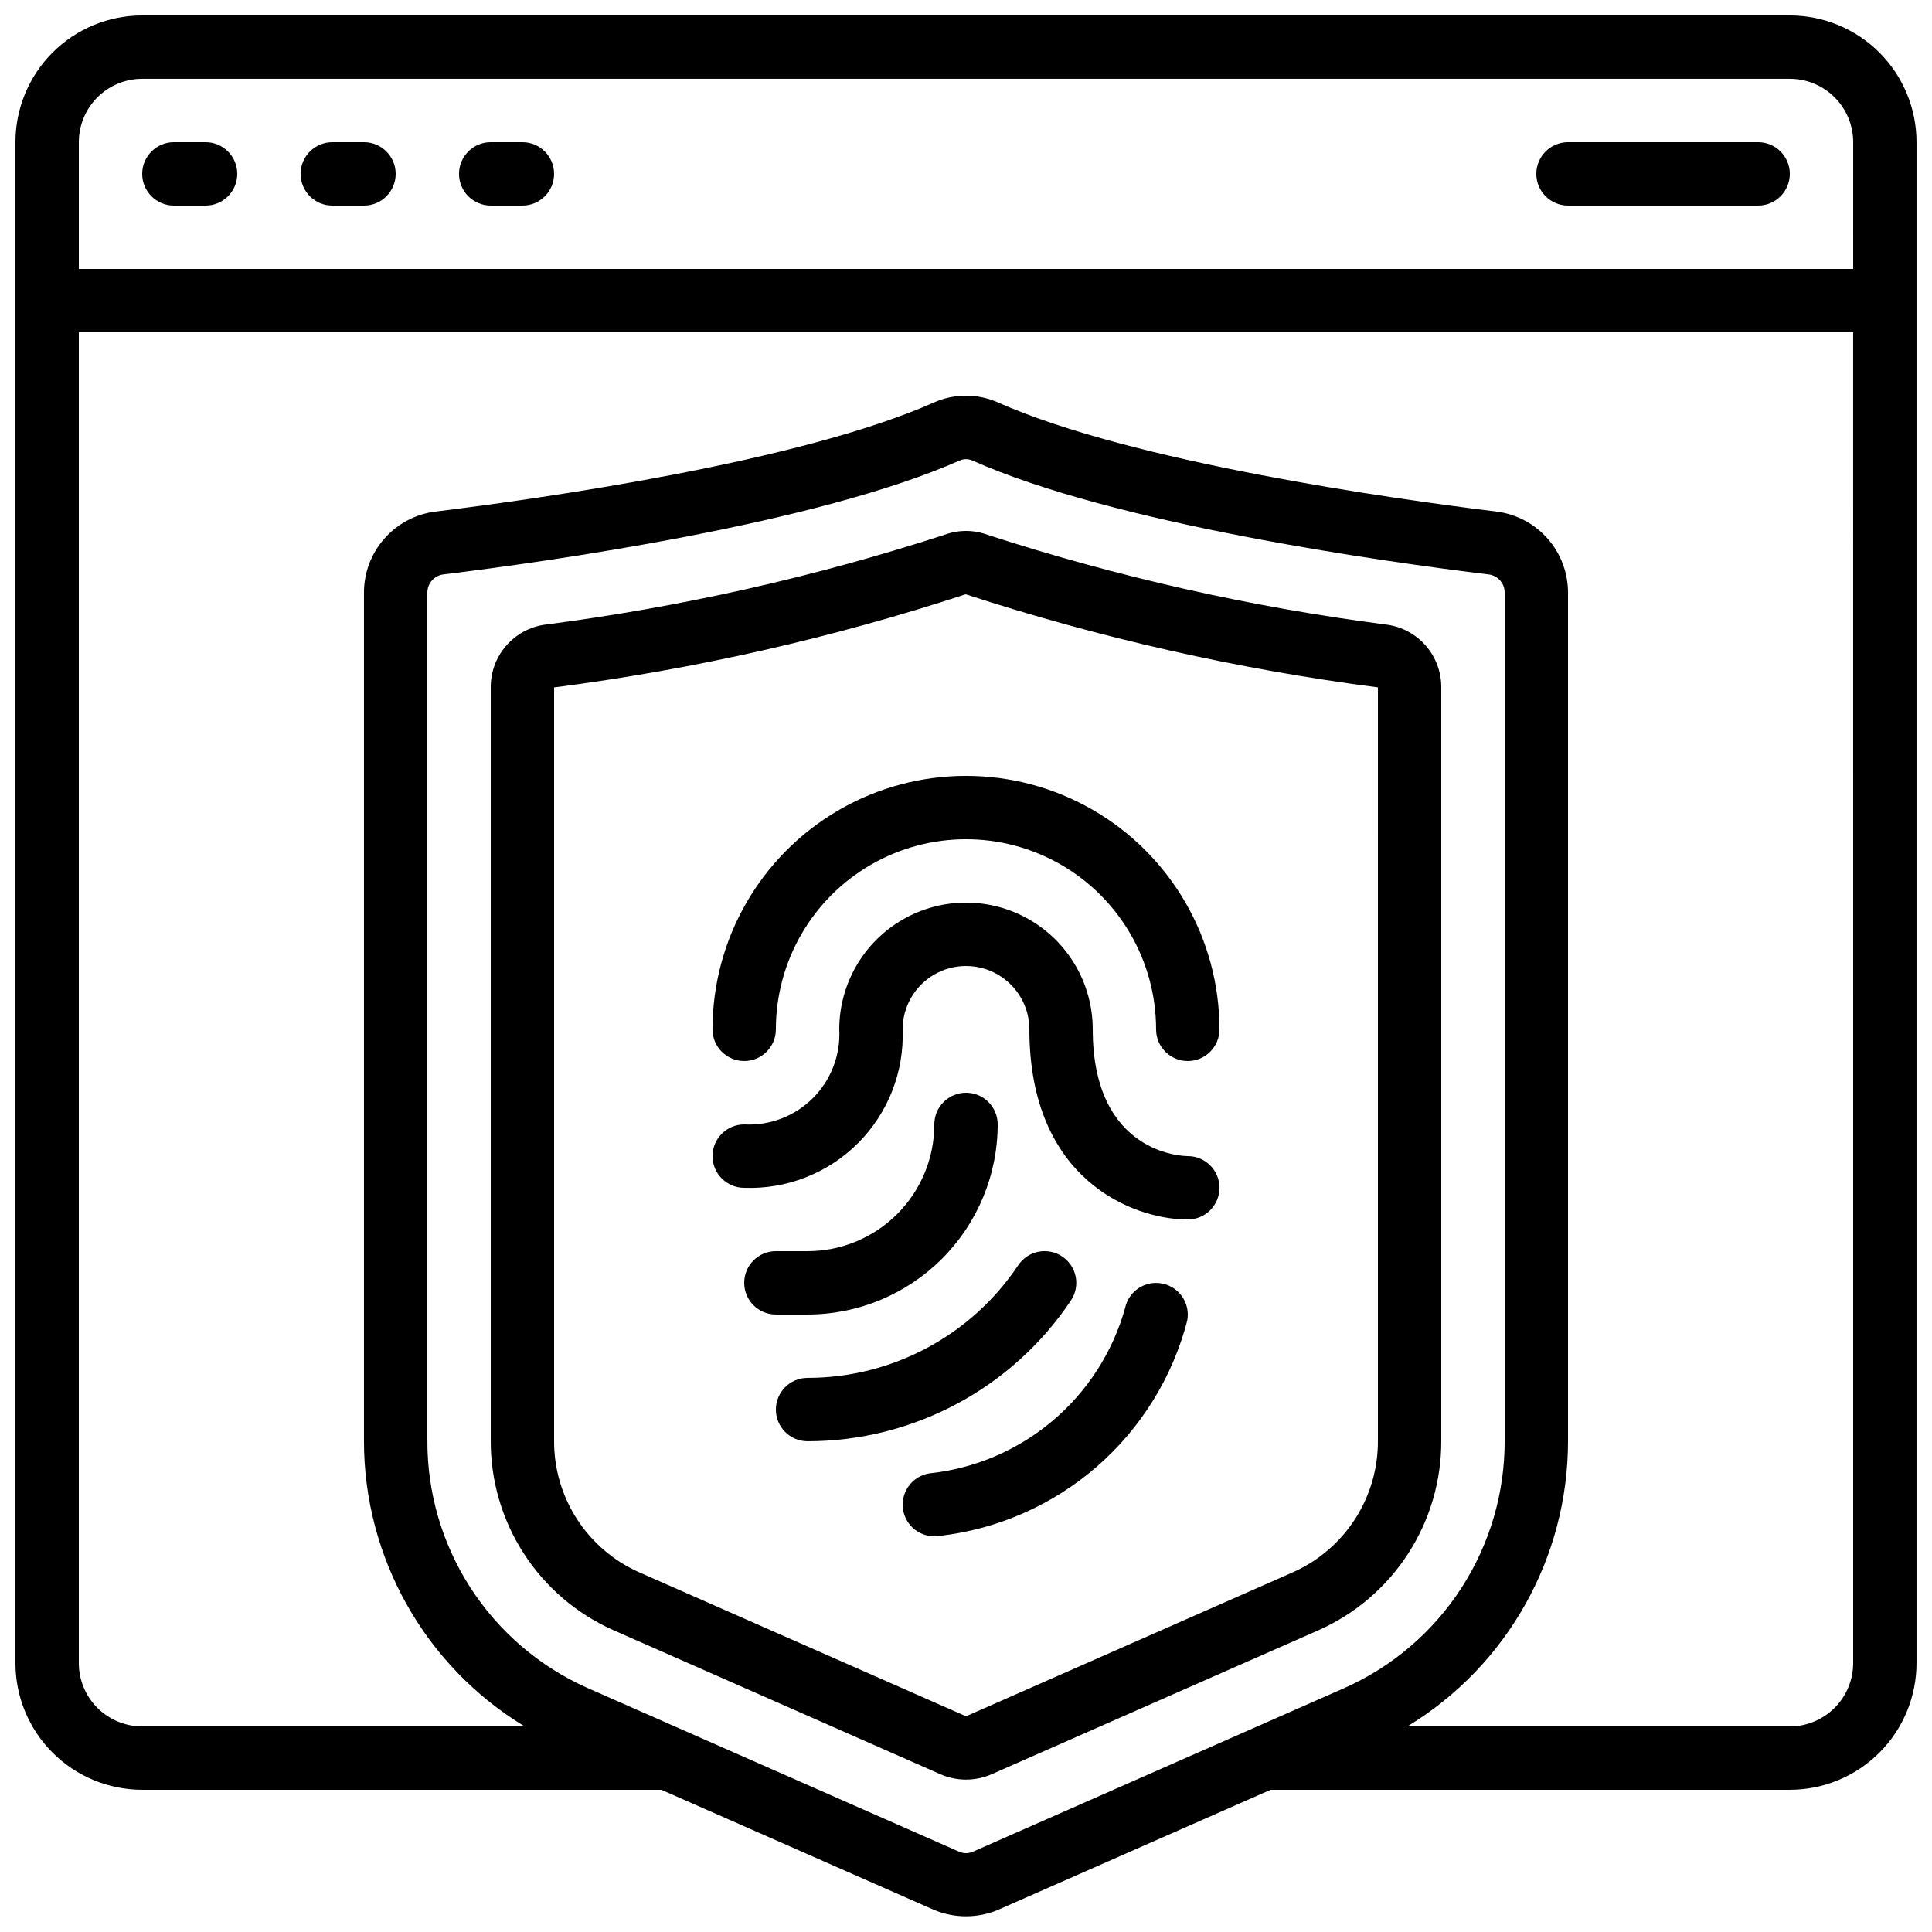 <?xml version="1.0" encoding="UTF-8"?>
<!-- Uploaded to: ICON Repo, www.iconrepo.com, Generator: ICON Repo Mixer Tools -->
<svg width="800px" height="800px" version="1.1" viewBox="144 144 512 512" xmlns="http://www.w3.org/2000/svg">
 <defs>
  <clipPath id="a">
   <path d="m148.09 148.09h503.81v503.81h-503.81z"/>
  </clipPath>
 </defs>
 <path d="m525.95 326.16c0.023-4.035-1.414-7.941-4.051-10.996-2.641-3.051-6.293-5.047-10.289-5.613-35.977-4.644-71.445-12.625-105.94-23.836-3.66-1.355-7.688-1.355-11.348 0-34.5 11.203-69.965 19.18-105.94 23.828-3.996 0.566-7.648 2.562-10.285 5.621-2.637 3.055-4.074 6.961-4.047 10.996v199.57c-0.051 10.609 2.981 21.004 8.73 29.922 5.746 8.918 13.965 15.973 23.648 20.305l86.797 38.242c4.32 1.887 9.23 1.887 13.551 0l86.797-38.238 0.004-0.004c9.684-4.332 17.898-11.387 23.645-20.305 5.75-8.918 8.781-19.312 8.73-29.922zm-16.793 199.57c0.055 7.352-2.031 14.562-6 20.75-3.969 6.191-9.652 11.094-16.359 14.113l-86.797 38.238-86.801-38.238c-6.703-3.019-12.387-7.922-16.359-14.113-3.969-6.188-6.055-13.398-6-20.75v-199.56c37.051-4.781 73.566-13.047 109.07-24.684 35.57 11.605 72.145 19.867 109.25 24.676z"/>
 <g clip-path="url(#a)">
  <path d="m618.32 148.09h-436.64c-8.906 0-17.449 3.539-23.75 9.836-6.297 6.301-9.836 14.844-9.836 23.75v403.05c0 8.906 3.539 17.449 9.836 23.746 6.301 6.301 14.844 9.84 23.75 9.84h137.58l72.113 31.766c5.508 2.352 11.738 2.352 17.246 0l72.113-31.766h137.58c8.906 0 17.449-3.539 23.75-9.84 6.297-6.297 9.836-14.84 9.836-23.746v-403.05c0-8.906-3.539-17.449-9.836-23.75-6.301-6.297-14.844-9.836-23.75-9.836zm-216.46 486.62c-1.18 0.531-2.531 0.531-3.711 0l-98.48-43.387c-12.668-5.641-23.422-14.848-30.953-26.496-7.531-11.645-11.512-25.23-11.457-39.098v-224.61c-0.047-2.438 1.73-4.531 4.148-4.879 28.633-3.512 99.293-13.504 136.98-30.23v0.004c1.031-0.438 2.195-0.438 3.223 0 37.691 16.793 108.32 26.742 137 30.23v-0.004c2.41 0.352 4.188 2.441 4.141 4.879v224.61c0.051 13.867-3.93 27.453-11.461 39.098-7.527 11.648-18.285 20.855-30.953 26.496zm233.25-49.984c0 4.453-1.77 8.723-4.918 11.875-3.148 3.148-7.422 4.918-11.875 4.918h-101.35c26.48-16.07 42.629-44.816 42.574-75.789v-224.61c0.02-5.277-1.891-10.379-5.371-14.348-3.477-3.969-8.289-6.527-13.523-7.199-27.887-3.426-96.562-13.098-132.21-28.934-5.375-2.379-11.504-2.379-16.879 0-35.621 15.836-104.32 25.508-132.2 28.934-5.234 0.668-10.047 3.227-13.527 7.195-3.484 3.969-5.394 9.074-5.375 14.352v224.61c-0.055 30.973 16.094 59.719 42.574 75.789h-101.35c-4.453 0-8.723-1.77-11.875-4.918-3.148-3.152-4.918-7.422-4.918-11.875v-352.67h470.22zm0-369.46h-470.22v-33.59c0-4.453 1.77-8.723 4.918-11.875 3.152-3.148 7.422-4.918 11.875-4.918h436.64c4.453 0 8.727 1.77 11.875 4.918 3.148 3.152 4.918 7.422 4.918 11.875z"/>
 </g>
 <path d="m198.48 181.68h-8.398c-4.637 0-8.398 3.762-8.398 8.398s3.762 8.398 8.398 8.398h8.398c4.637 0 8.395-3.762 8.395-8.398s-3.758-8.398-8.395-8.398z"/>
 <path d="m240.46 181.68h-8.395c-4.637 0-8.398 3.762-8.398 8.398s3.762 8.398 8.398 8.398h8.398-0.004c4.641 0 8.398-3.762 8.398-8.398s-3.758-8.398-8.398-8.398z"/>
 <path d="m282.44 181.68h-8.395c-4.637 0-8.398 3.762-8.398 8.398s3.762 8.398 8.398 8.398h8.398-0.004c4.641 0 8.398-3.762 8.398-8.398s-3.758-8.398-8.398-8.398z"/>
 <path d="m609.92 181.68h-50.379c-4.637 0-8.398 3.762-8.398 8.398s3.762 8.398 8.398 8.398h50.383-0.004c4.637 0 8.398-3.762 8.398-8.398s-3.762-8.398-8.398-8.398z"/>
 <path d="m332.82 416.79c0 4.637 3.758 8.395 8.398 8.395 4.637 0 8.395-3.758 8.395-8.395 0-18 9.602-34.633 25.191-43.633 15.586-9 34.793-9 50.379 0 15.59 9 25.191 25.633 25.191 43.633 0 4.637 3.762 8.395 8.398 8.395 4.637 0 8.395-3.758 8.395-8.395 0-24-12.801-46.176-33.586-58.176-20.785-12-46.391-12-67.176 0-20.781 12-33.586 34.176-33.586 58.176z"/>
 <path d="m458.78 450.38c-1.023 0-25.191-0.387-25.191-33.586 0-12-6.402-23.09-16.793-29.09-10.395-6-23.195-6-33.59 0-10.391 6-16.793 17.09-16.793 29.09 0.363 6.785-2.176 13.406-6.981 18.211-4.805 4.805-11.422 7.34-18.207 6.981-4.641 0-8.398 3.758-8.398 8.395 0 4.637 3.758 8.398 8.398 8.398 11.258 0.426 22.188-3.859 30.156-11.828 7.965-7.969 12.254-18.898 11.824-30.156 0-6 3.203-11.543 8.398-14.543 5.195-3 11.598-3 16.793 0 5.195 3 8.398 8.543 8.398 14.543 0 39.852 27.465 50.383 41.984 50.383v-0.004c4.637 0 8.395-3.758 8.395-8.395 0-4.637-3.758-8.398-8.395-8.398z"/>
 <path d="m358.02 492.36c13.355-0.012 26.164-5.324 35.609-14.77s14.758-22.254 14.77-35.609c0-4.641-3.758-8.398-8.395-8.398-4.641 0-8.398 3.758-8.398 8.398 0 8.906-3.539 17.449-9.836 23.75-6.301 6.297-14.844 9.836-23.75 9.836h-8.398c-4.637 0-8.395 3.758-8.395 8.395 0 4.641 3.758 8.398 8.395 8.398z"/>
 <path d="m427.8 488.65c2.586-3.852 1.562-9.07-2.289-11.66-3.852-2.586-9.07-1.562-11.66 2.289-12.453 18.656-33.402 29.867-55.836 29.875-4.641 0-8.398 3.762-8.398 8.398 0 4.637 3.758 8.395 8.398 8.395 28.027-0.004 54.207-13.996 69.785-37.297z"/>
 <path d="m452.06 484.16c-4.535-0.93-8.965 1.984-9.906 6.516-3.277 11.66-9.977 22.07-19.238 29.879-9.258 7.809-20.652 12.652-32.699 13.91-4.301 0.727-7.328 4.629-6.965 8.977 0.359 4.344 3.988 7.691 8.352 7.699 0.465 0.004 0.93-0.035 1.387-0.117 15.41-1.762 29.926-8.148 41.641-18.32 11.711-10.172 20.07-23.648 23.98-38.66 0.91-4.535-2.016-8.957-6.551-9.883z"/>
</svg>